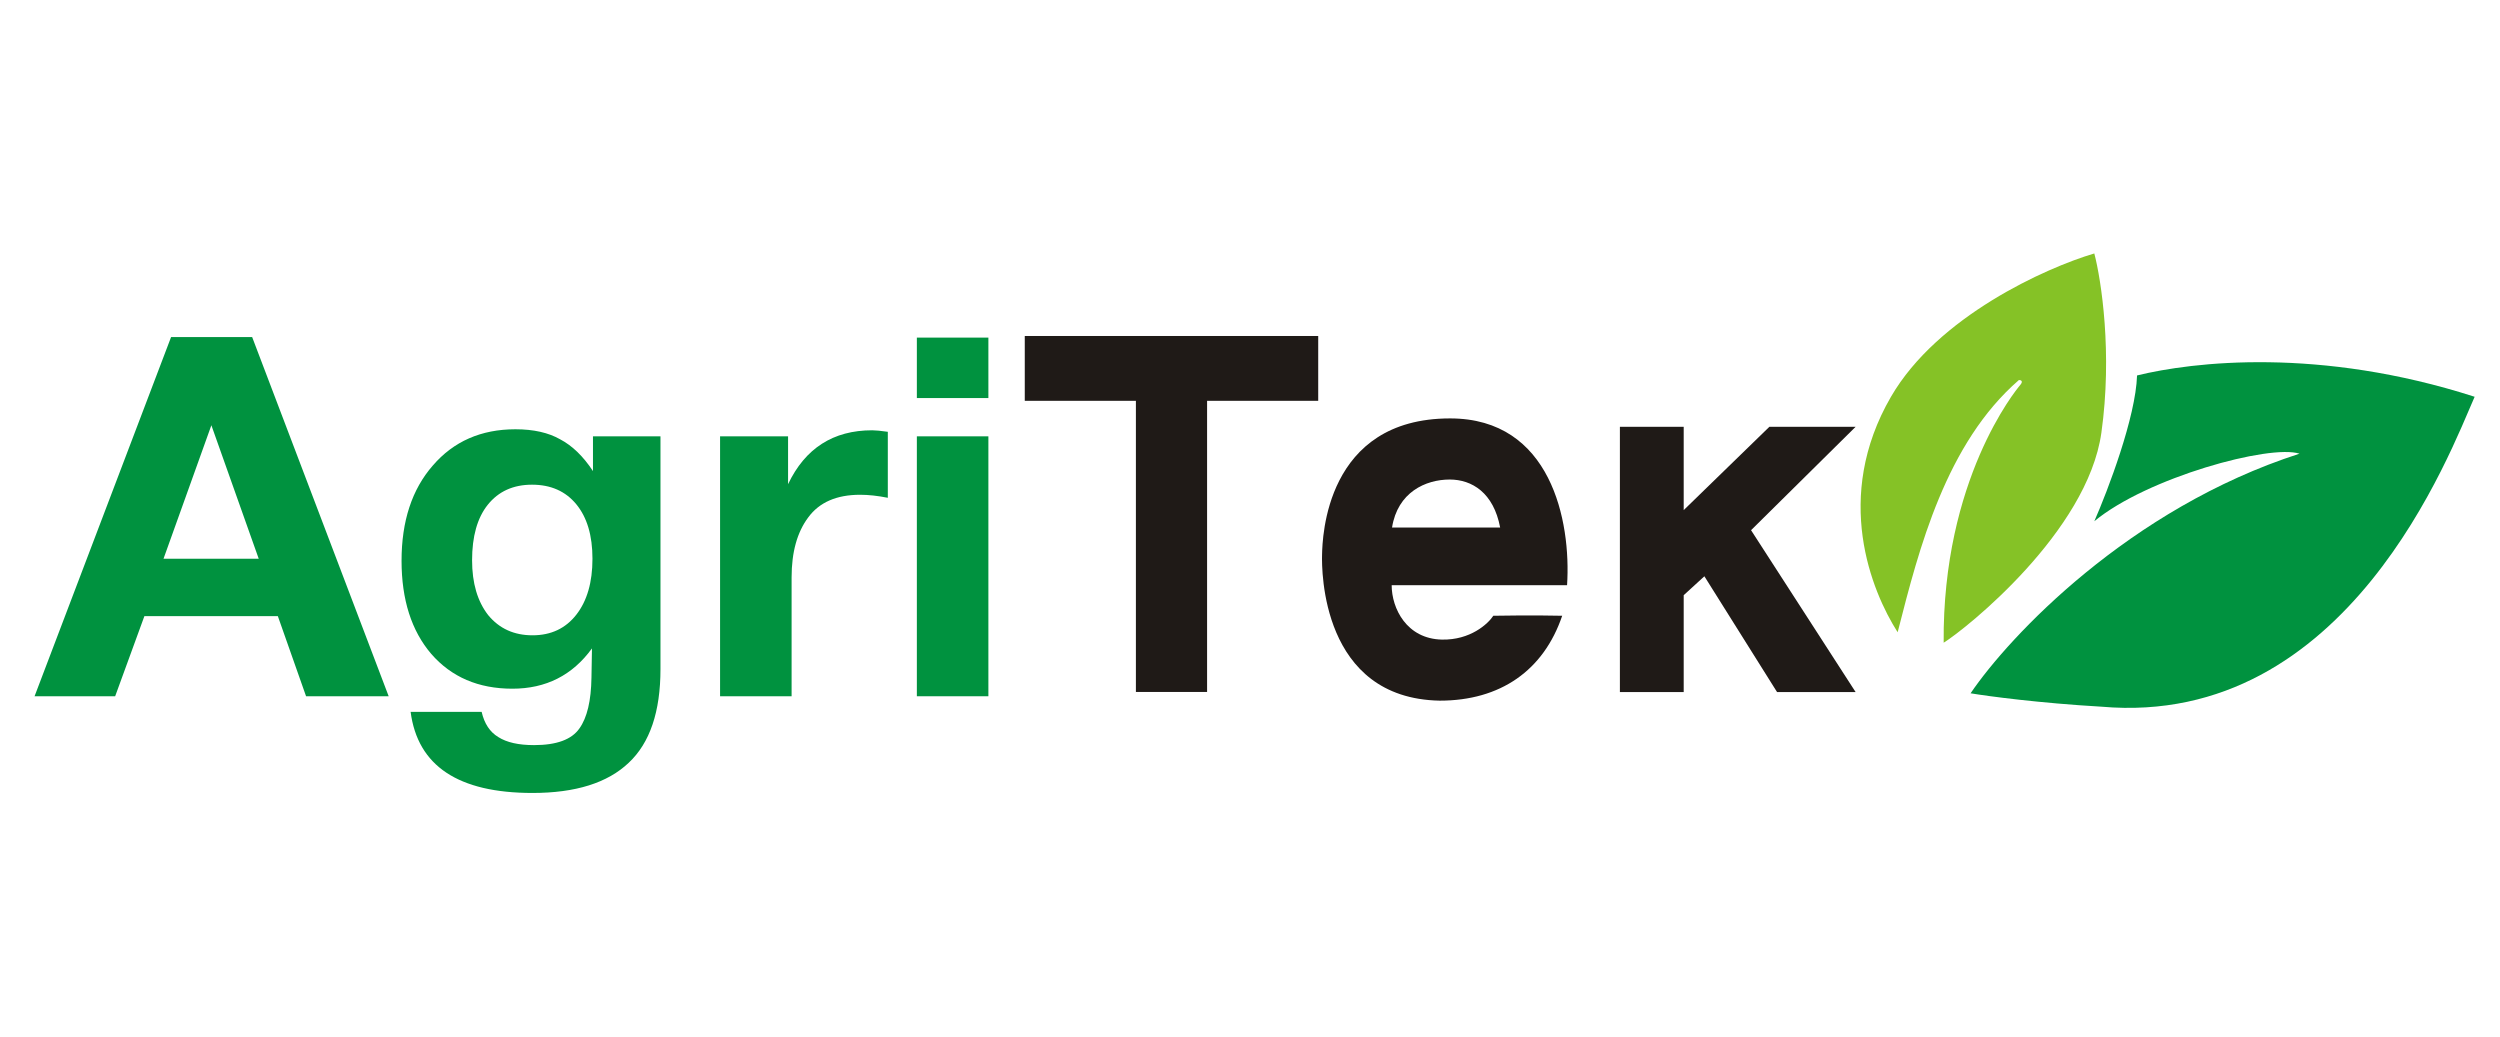 <svg width="217" height="90" viewBox="0 0 217 90" fill="none" xmlns="http://www.w3.org/2000/svg">
<path d="M98.596 34.791V60.062H104.775V34.791H114.421V29.164H88.95V34.791H98.596Z" fill="#1F1A17"/>
<path fill-rule="evenodd" clip-rule="evenodd" d="M120.797 50.798H136.021C136.385 45.203 134.612 36.318 125.871 36.318C115.042 36.318 114.789 46.704 114.755 48.144C114.754 48.157 114.754 48.169 114.754 48.18C114.721 49.473 114.689 60.623 124.968 60.817C130.235 60.817 133.983 58.199 135.599 53.448C133.117 53.396 130.579 53.427 129.62 53.448C129.157 54.159 127.616 55.568 125.16 55.517C122.09 55.452 120.797 52.802 120.797 50.798ZM120.829 45.791C121.309 42.732 123.737 41.623 125.837 41.623C127.755 41.623 129.644 42.762 130.213 45.791H120.829Z" fill="#1F1A17"/>
<path d="M140.607 60.071V37.047H146.145V44.278L153.581 37.047H161.067L151.992 46.021L161.067 60.071H154.248L147.94 50.021L146.145 51.662V60.071H140.607Z" fill="#1F1A17"/>
<path d="M164.75 54.747L164.716 54.88C162.439 51.307 159.086 43.152 164.137 34.439C168.179 27.468 177.587 23.242 181.786 22C182.394 24.318 183.368 30.676 182.4 37.56C181.192 46.166 170.646 54.588 168.71 55.788C168.594 41.653 174.965 33.876 175.349 33.428C175.656 33.07 175.406 32.983 175.243 32.985C168.905 38.481 166.57 47.619 164.75 54.747Z" fill="#85C226"/>
<path d="M185.496 32.589C185.382 36.205 182.976 42.531 181.787 45.243C186.361 41.456 197.012 38.54 199.596 39.38C184.818 44.141 174.406 55.229 171.047 60.178C172.597 60.436 177.039 61.03 182.401 61.34C203.832 63.213 212.706 39.154 214.799 34.44C201.337 30.106 190.348 31.4 185.496 32.589Z" fill="#00923F"/>
<path d="M21.888 29.26L33.737 60.435H26.567L24.118 53.483H12.532L9.996 60.435H3L14.849 29.26H21.888ZM22.457 48.498L18.347 36.912L14.193 48.498H22.457Z" fill="#00923F"/>
<path d="M57.329 37.874V58.074C57.329 61.776 56.411 64.486 54.575 66.206C52.738 67.955 49.955 68.829 46.224 68.829C39.782 68.829 36.255 66.483 35.642 61.79H41.807C42.041 62.81 42.522 63.539 43.25 63.976C43.979 64.443 45.014 64.676 46.355 64.676C48.308 64.676 49.619 64.195 50.29 63.233C50.96 62.3 51.31 60.828 51.339 58.817L51.383 56.281C49.692 58.613 47.389 59.779 44.474 59.779C41.531 59.779 39.184 58.773 37.435 56.762C35.715 54.751 34.855 52.054 34.855 48.673C34.855 45.234 35.759 42.479 37.566 40.41C39.373 38.311 41.764 37.261 44.737 37.261C46.311 37.261 47.608 37.553 48.628 38.136C49.678 38.69 50.625 39.608 51.47 40.891V37.874H57.329ZM50.027 43.776C49.095 42.639 47.812 42.071 46.18 42.071C44.547 42.071 43.265 42.654 42.332 43.82C41.428 44.957 40.977 46.56 40.977 48.63C40.977 50.612 41.443 52.2 42.376 53.395C43.338 54.561 44.62 55.144 46.224 55.144C47.827 55.144 49.095 54.547 50.027 53.352C50.96 52.157 51.426 50.539 51.426 48.498C51.426 46.487 50.96 44.913 50.027 43.776Z" fill="#00923F"/>
<path d="M77.062 37.48V43.208C76.187 43.033 75.386 42.946 74.657 42.946C72.617 42.946 71.115 43.601 70.153 44.913C69.192 46.196 68.711 47.93 68.711 50.116V60.435H62.502V37.874H68.404V42.027C69.891 38.908 72.325 37.349 75.706 37.349C75.998 37.349 76.45 37.393 77.062 37.48Z" fill="#00923F"/>
<path d="M85.792 29.304V34.551H79.583V29.304H85.792ZM85.792 37.874V60.435H79.583V37.874H85.792Z" fill="#00923F"/>
</svg>
